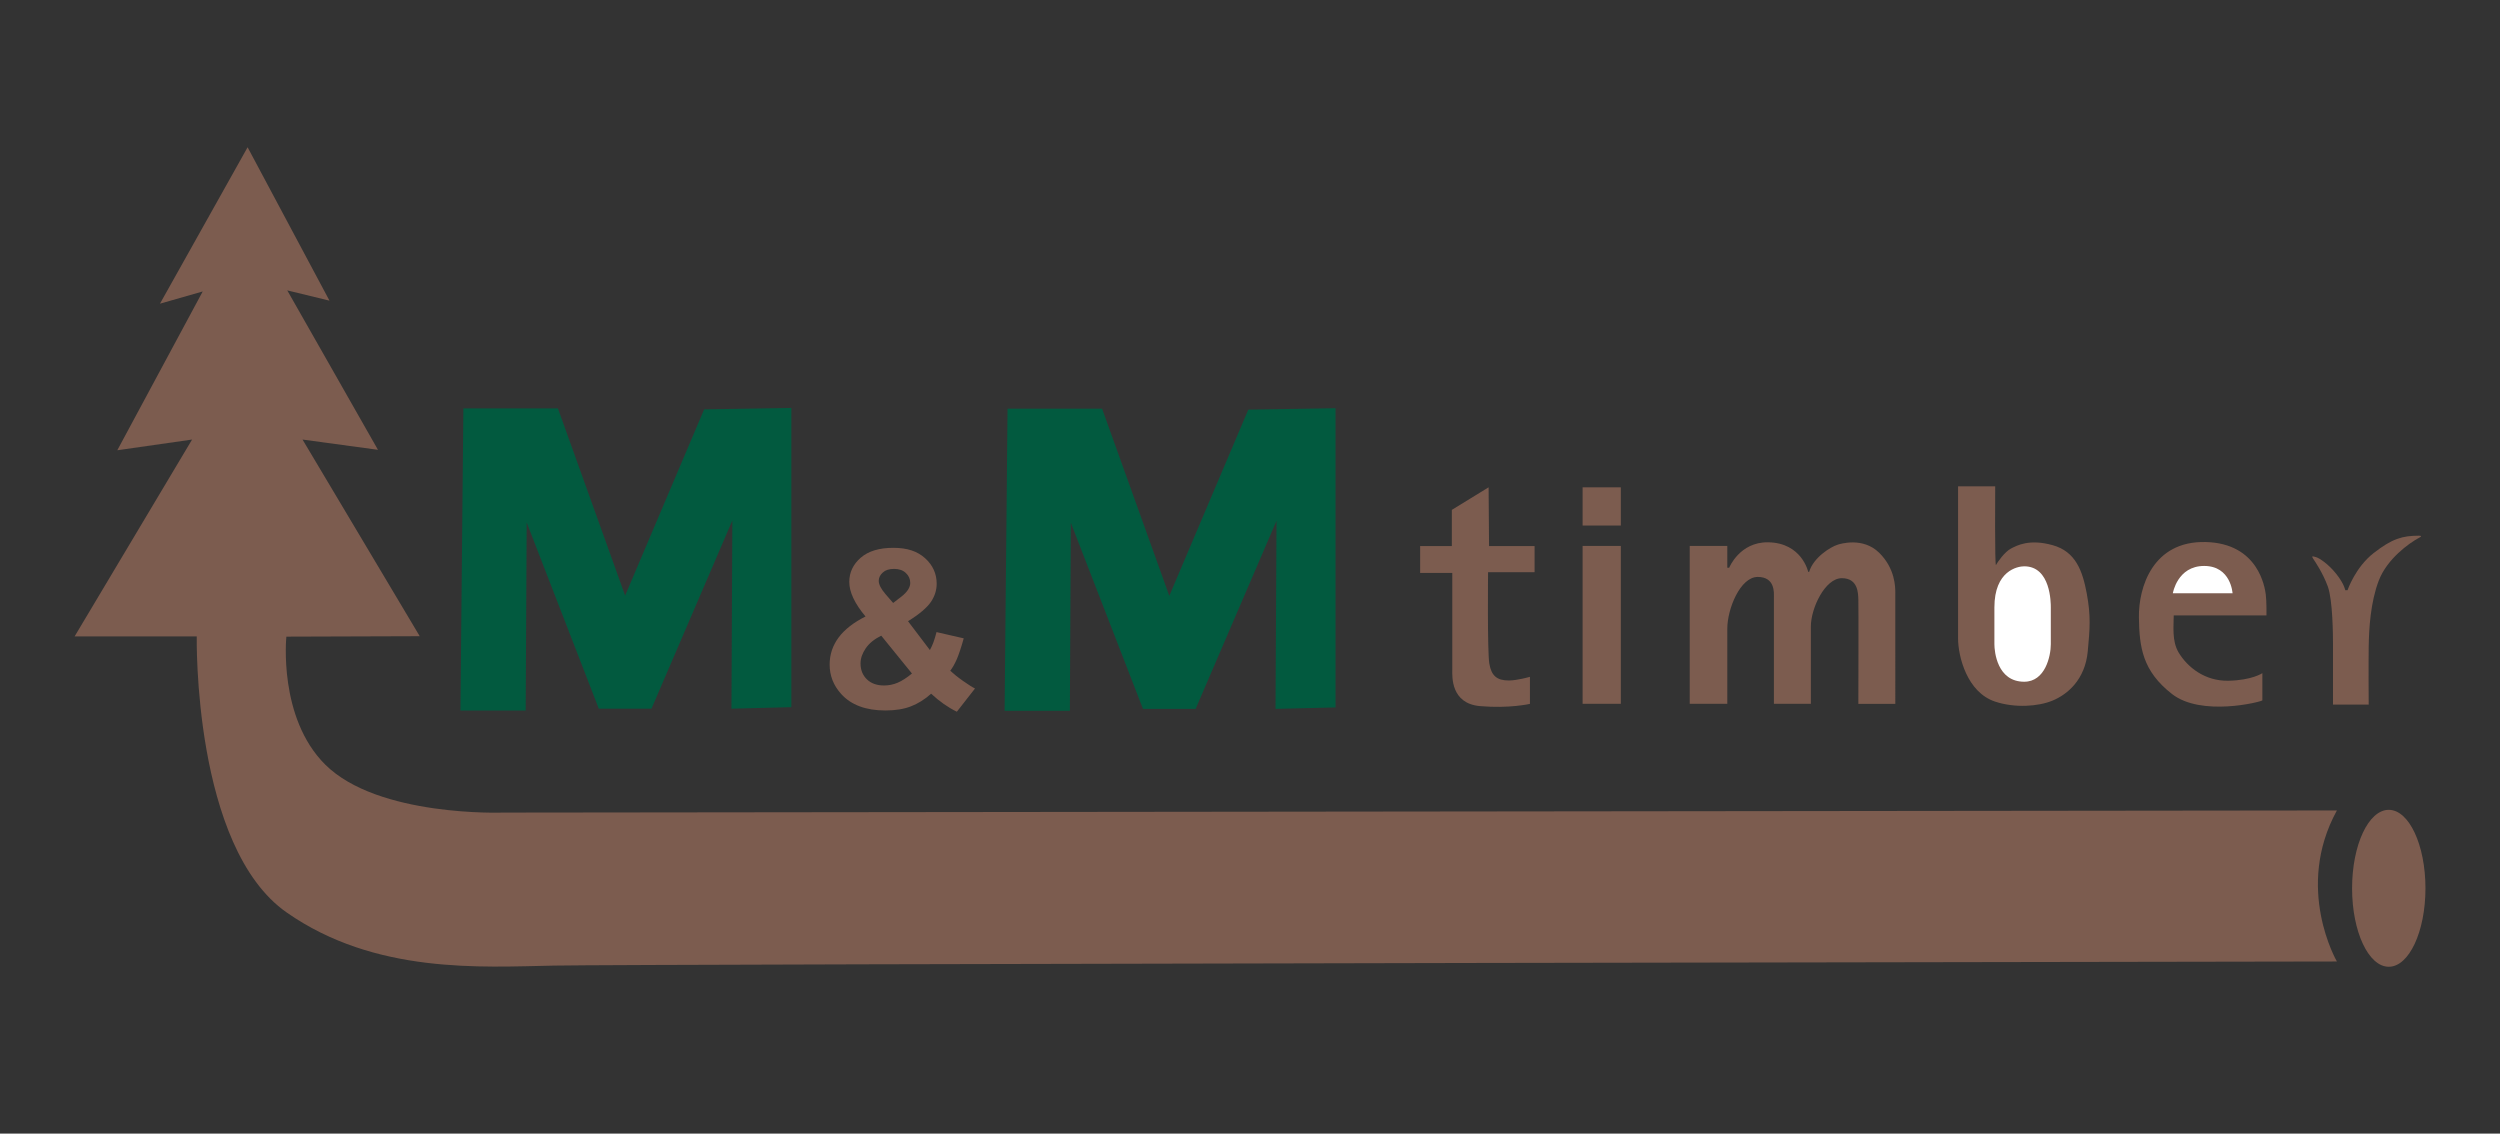 <svg xmlns="http://www.w3.org/2000/svg" id="Layer_1" viewBox="0 0 280.06 126.99"><rect x="0" y="0" width="280.06" height="126.99" fill="#333333" stroke="none"/><defs><style>.cls-1{fill:#fff}.cls-2{fill:#7c5c4f}.cls-3{fill:#025a3f}</style></defs><path d="M223.51 54.48h-4.16V71.5c0 2.03 1 6.06 4.16 7.1 2.21.73 4.8.55 6.41-.11 1.63-.67 3.66-2.3 3.96-5.53.23-2.5.36-3.93-.11-6.46s-1.23-4.71-3.83-5.43-3.96.02-4.66.38-1.53 1.54-1.68 1.84-.09-8.8-.09-8.8ZM243.5 68.94h10.4s.02-1.63-.08-2.36-.8-5.72-6.74-5.86-7.52 5.1-7.47 8.45.4 5.99 3.7 8.57 9.96.89 10.13.72v-3.05s-1.17.8-3.81.85-4.59-1.52-5.58-3.18c-.76-1.28-.54-2.96-.54-4.14ZM27.73 16.51l-9.81 17.51 4.79-1.37-9.57 17.79 8.38-1.2L8.36 71.29h13.68s-.44 23.61 10.09 30.94c9.91 6.91 21.72 6.1 29.92 5.94 8.2-.17 199.74-.46 199.74-.46s-4.79-8.21 0-16.92l-205.45.24s-13.99.52-19.91-5.38c-5.29-5.26-4.35-14.33-4.35-14.33l14.94-.05-13.13-22.03 8.45 1.15-10.16-17.86 4.73 1.15-9.17-17.18Z" class="cls-2"/><ellipse cx="267.6" cy="99.51" class="cls-2" rx="4.11" ry="8.79"/><path d="M177.29 54.59h4.28v4.28h-4.28zM177.29 61.16h4.28v17.68h-4.28zM166.76 54.59l-4.12 2.53v4.05h-3.55v3.01h3.6v10.9c0 .68-.18 3.73 3.1 4.02s5.6-.25 5.6-.25v-3.03s-1.42.41-2.37.41c-1.33 0-1.95-.53-2.18-1.89s-.14-10.24-.14-10.24h5.21v-2.93h-5.1l-.05-6.58ZM193.5 63.6v-2.44h-4.21v17.68h4.21v-8.42c0-2.21 1.45-5.79 3.41-5.79s1.81 1.81 1.81 2.22v11.99h4.14v-8.66c0-2.05 1.59-5.41 3.47-5.41s1.82 1.8 1.85 2.4 0 11.68 0 11.68h4.14V66.42c0-.62 0-2.73-1.82-4.51s-4.37-.98-4.64-.89c-.83.26-2.72 1.45-3.19 3.04h-.11s-.7-3.26-4.5-3.31c-3.19-.04-4.35 2.85-4.35 2.85h-.2Z" class="cls-2"/><path d="M226.76 63.44c-.75 0-3.34.49-3.34 4.61v4.11c0 .82.3 4.21 3.34 4.21 2.34 0 2.98-2.84 2.98-4.21v-4.11c0-.51 0-4.61-2.98-4.61ZM243.42 66.46h6.68s-.17-3.06-3.18-3.06-3.51 3.06-3.51 3.06Z" class="cls-1"/><path d="M262.76 66.12h.22s.85-2.54 2.92-4.16 3.25-1.95 5.06-1.95c.53 0 .08.21.02.24-1.09.59-3.56 2.34-4.5 4.79s-1.1 5.44-1.13 7.43 0 6.46 0 6.46h-4v-6.87c0-.81-.02-4.84-.58-6.36s-1.41-2.77-1.66-3.14c-.18-.28-.08-.28.36-.14.36.11 1.37.76 2.27 1.9s.99 1.82.99 1.82Z" class="cls-2"/><path d="M51.91 45.75H62.5l7.53 20.97 8.85-20.86 9.77-.16v33.52l-6.71.17.1-21.08-9.06 21.08h-5.9L59 58.53l-.11 21.07h-7.31l.33-33.85zM112.87 45.78h10.59l7.53 20.97 8.85-20.86 9.77-.16v33.52l-6.72.16.11-21.07-9.06 21.07h-5.9l-8.08-20.85-.11 21.07h-7.31l.33-33.85z" class="cls-3"/><path d="m109.23 77.12-2.04 2.61c-1-.49-1.96-1.16-2.88-2.02-.71.64-1.47 1.11-2.27 1.42s-1.75.46-2.86.46c-2.19 0-3.84-.62-4.95-1.85-.86-.95-1.29-2.05-1.29-3.29 0-1.13.34-2.14 1.01-3.04s1.68-1.68 3.01-2.35c-.6-.71-1.05-1.39-1.36-2.04s-.46-1.26-.46-1.83c0-1.07.43-1.97 1.28-2.71s2.07-1.11 3.65-1.11 2.71.39 3.57 1.17 1.29 1.73 1.29 2.85c0 .71-.21 1.39-.64 2.03s-1.28 1.37-2.57 2.17l2.45 3.23c.29-.51.54-1.18.74-2.01l3.05.7c-.3 1.08-.57 1.87-.79 2.37s-.46.92-.72 1.26c.38.35.86.74 1.46 1.16s1.04.7 1.32.83Zm-10.51-5.91c-.78.39-1.36.86-1.74 1.42s-.58 1.12-.58 1.69c0 .73.24 1.32.71 1.78s1.12.69 1.92.69c.53 0 1.04-.1 1.53-.31s1.02-.55 1.6-1.03l-3.44-4.24Zm1.33-3.66.91-.7c.67-.52 1.01-1.04 1.01-1.55 0-.43-.16-.8-.49-1.11s-.76-.46-1.32-.46-.96.13-1.26.4-.46.58-.46.93c0 .42.26.92.77 1.51l.83.96Z" class="cls-2"/></svg>